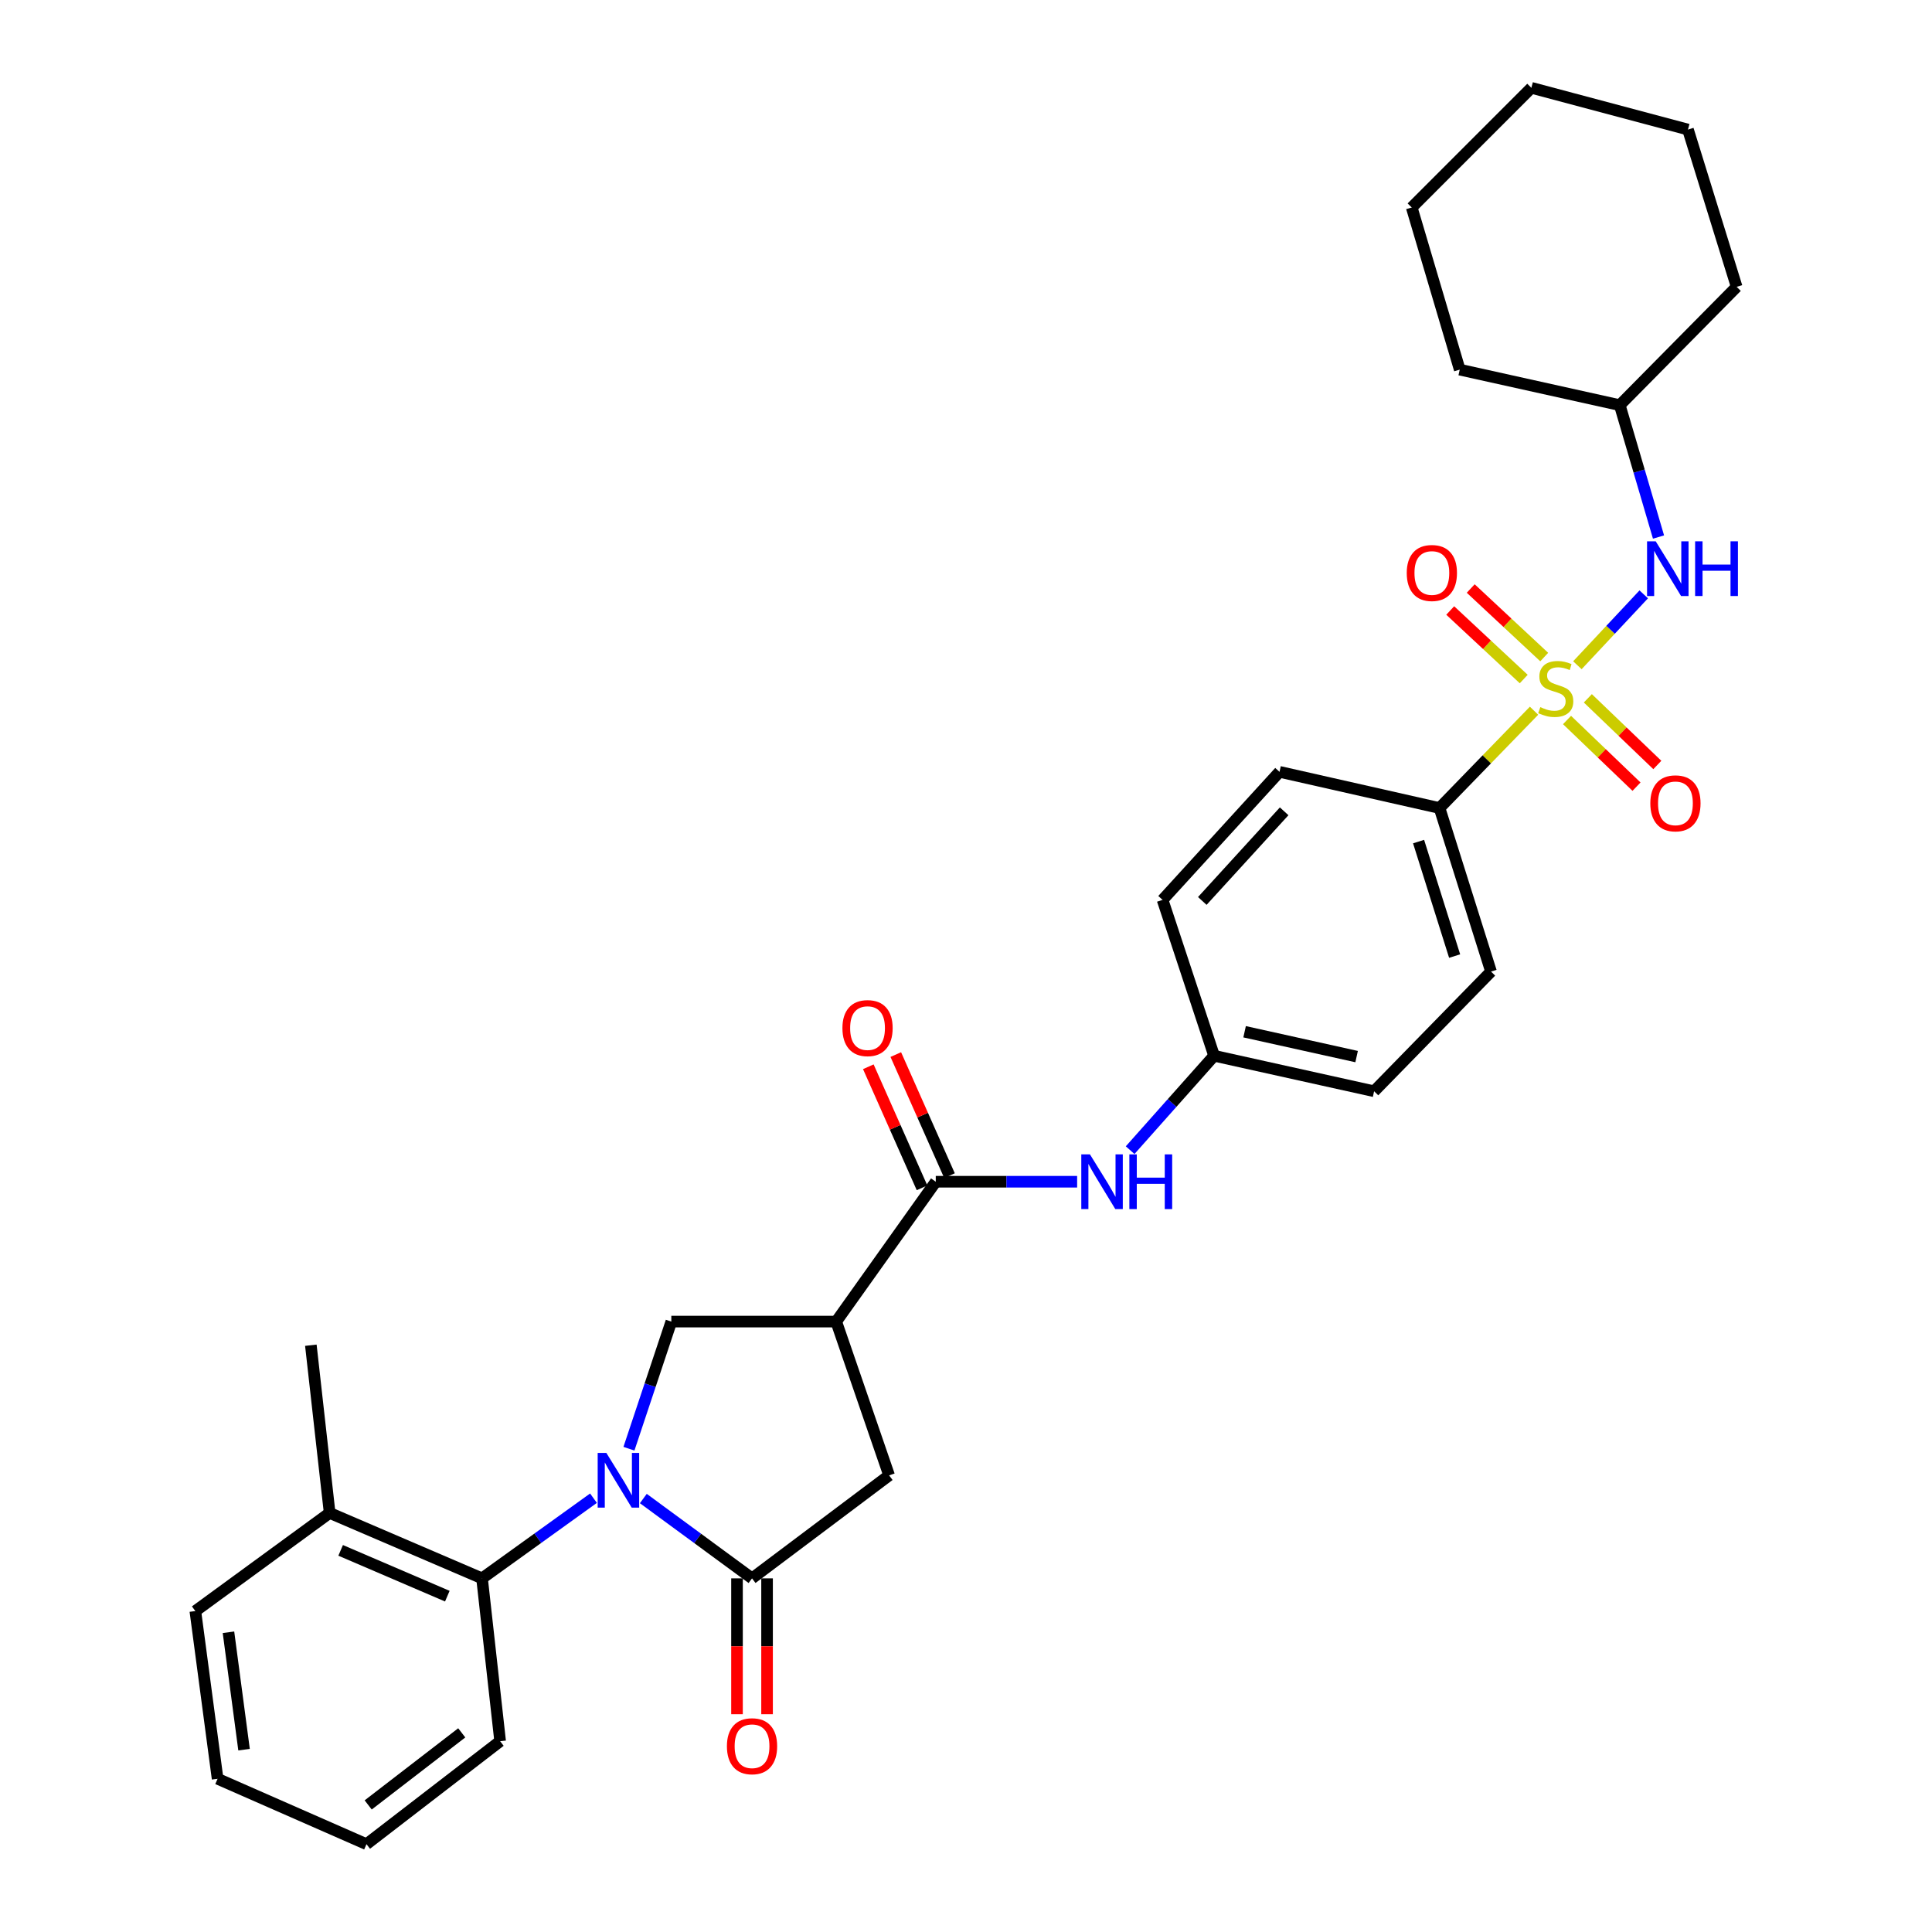 <?xml version='1.0' encoding='iso-8859-1'?>
<svg version='1.1' baseProfile='full'
              xmlns='http://www.w3.org/2000/svg'
                      xmlns:rdkit='http://www.rdkit.org/xml'
                      xmlns:xlink='http://www.w3.org/1999/xlink'
                  xml:space='preserve'
width='1000px' height='1000px' viewBox='0 0 1000 1000'>
<!-- END OF HEADER -->
<rect style='opacity:1.0;fill:#FFFFFF;stroke:none' width='1000' height='1000' x='0' y='0'> </rect>
<path class='bond-6' d='M 816.456,344.325 L 833.627,325.982' style='fill:none;fill-rule:evenodd;stroke:#CCCC00;stroke-width:6px;stroke-linecap:butt;stroke-linejoin:miter;stroke-opacity:1' />
<path class='bond-6' d='M 833.627,325.982 L 850.799,307.638' style='fill:none;fill-rule:evenodd;stroke:#0000FF;stroke-width:6px;stroke-linecap:butt;stroke-linejoin:miter;stroke-opacity:1' />
<path class='bond-8' d='M 794.015,367.864 L 769.556,393.051' style='fill:none;fill-rule:evenodd;stroke:#CCCC00;stroke-width:6px;stroke-linecap:butt;stroke-linejoin:miter;stroke-opacity:1' />
<path class='bond-8' d='M 769.556,393.051 L 745.097,418.238' style='fill:none;fill-rule:evenodd;stroke:#000000;stroke-width:6px;stroke-linecap:butt;stroke-linejoin:miter;stroke-opacity:1' />
<path class='bond-10' d='M 799.287,340.092 L 780.264,322.354' style='fill:none;fill-rule:evenodd;stroke:#CCCC00;stroke-width:6px;stroke-linecap:butt;stroke-linejoin:miter;stroke-opacity:1' />
<path class='bond-10' d='M 780.264,322.354 L 761.241,304.616' style='fill:none;fill-rule:evenodd;stroke:#FF0000;stroke-width:6px;stroke-linecap:butt;stroke-linejoin:miter;stroke-opacity:1' />
<path class='bond-10' d='M 788.678,351.469 L 769.655,333.731' style='fill:none;fill-rule:evenodd;stroke:#CCCC00;stroke-width:6px;stroke-linecap:butt;stroke-linejoin:miter;stroke-opacity:1' />
<path class='bond-10' d='M 769.655,333.731 L 750.632,315.993' style='fill:none;fill-rule:evenodd;stroke:#FF0000;stroke-width:6px;stroke-linecap:butt;stroke-linejoin:miter;stroke-opacity:1' />
<path class='bond-11' d='M 811.096,372.674 L 829.077,389.926' style='fill:none;fill-rule:evenodd;stroke:#CCCC00;stroke-width:6px;stroke-linecap:butt;stroke-linejoin:miter;stroke-opacity:1' />
<path class='bond-11' d='M 829.077,389.926 L 847.058,407.177' style='fill:none;fill-rule:evenodd;stroke:#FF0000;stroke-width:6px;stroke-linecap:butt;stroke-linejoin:miter;stroke-opacity:1' />
<path class='bond-11' d='M 821.865,361.449 L 839.846,378.701' style='fill:none;fill-rule:evenodd;stroke:#CCCC00;stroke-width:6px;stroke-linecap:butt;stroke-linejoin:miter;stroke-opacity:1' />
<path class='bond-11' d='M 839.846,378.701 L 857.828,395.952' style='fill:none;fill-rule:evenodd;stroke:#FF0000;stroke-width:6px;stroke-linecap:butt;stroke-linejoin:miter;stroke-opacity:1' />
<path class='bond-0' d='M 325.541,749.851 L 336.509,716.95' style='fill:none;fill-rule:evenodd;stroke:#0000FF;stroke-width:6px;stroke-linecap:butt;stroke-linejoin:miter;stroke-opacity:1' />
<path class='bond-0' d='M 336.509,716.95 L 347.477,684.05' style='fill:none;fill-rule:evenodd;stroke:#000000;stroke-width:6px;stroke-linecap:butt;stroke-linejoin:miter;stroke-opacity:1' />
<path class='bond-5' d='M 307.185,775.464 L 278.343,796.21' style='fill:none;fill-rule:evenodd;stroke:#0000FF;stroke-width:6px;stroke-linecap:butt;stroke-linejoin:miter;stroke-opacity:1' />
<path class='bond-5' d='M 278.343,796.21 L 249.502,816.956' style='fill:none;fill-rule:evenodd;stroke:#000000;stroke-width:6px;stroke-linecap:butt;stroke-linejoin:miter;stroke-opacity:1' />
<path class='bond-33' d='M 332.984,775.636 L 361.118,796.296' style='fill:none;fill-rule:evenodd;stroke:#0000FF;stroke-width:6px;stroke-linecap:butt;stroke-linejoin:miter;stroke-opacity:1' />
<path class='bond-33' d='M 361.118,796.296 L 389.252,816.956' style='fill:none;fill-rule:evenodd;stroke:#000000;stroke-width:6px;stroke-linecap:butt;stroke-linejoin:miter;stroke-opacity:1' />
<path class='bond-1' d='M 389.252,816.956 L 460.203,763.651' style='fill:none;fill-rule:evenodd;stroke:#000000;stroke-width:6px;stroke-linecap:butt;stroke-linejoin:miter;stroke-opacity:1' />
<path class='bond-12' d='M 381.474,816.956 L 381.474,852.115' style='fill:none;fill-rule:evenodd;stroke:#000000;stroke-width:6px;stroke-linecap:butt;stroke-linejoin:miter;stroke-opacity:1' />
<path class='bond-12' d='M 381.474,852.115 L 381.474,887.275' style='fill:none;fill-rule:evenodd;stroke:#FF0000;stroke-width:6px;stroke-linecap:butt;stroke-linejoin:miter;stroke-opacity:1' />
<path class='bond-12' d='M 397.03,816.956 L 397.03,852.115' style='fill:none;fill-rule:evenodd;stroke:#000000;stroke-width:6px;stroke-linecap:butt;stroke-linejoin:miter;stroke-opacity:1' />
<path class='bond-12' d='M 397.03,852.115 L 397.03,887.275' style='fill:none;fill-rule:evenodd;stroke:#FF0000;stroke-width:6px;stroke-linecap:butt;stroke-linejoin:miter;stroke-opacity:1' />
<path class='bond-2' d='M 432.817,684.05 L 484.349,611.664' style='fill:none;fill-rule:evenodd;stroke:#000000;stroke-width:6px;stroke-linecap:butt;stroke-linejoin:miter;stroke-opacity:1' />
<path class='bond-3' d='M 432.817,684.05 L 347.477,684.05' style='fill:none;fill-rule:evenodd;stroke:#000000;stroke-width:6px;stroke-linecap:butt;stroke-linejoin:miter;stroke-opacity:1' />
<path class='bond-7' d='M 432.817,684.05 L 460.203,763.651' style='fill:none;fill-rule:evenodd;stroke:#000000;stroke-width:6px;stroke-linecap:butt;stroke-linejoin:miter;stroke-opacity:1' />
<path class='bond-4' d='M 484.349,611.664 L 520.936,611.664' style='fill:none;fill-rule:evenodd;stroke:#000000;stroke-width:6px;stroke-linecap:butt;stroke-linejoin:miter;stroke-opacity:1' />
<path class='bond-4' d='M 520.936,611.664 L 557.524,611.664' style='fill:none;fill-rule:evenodd;stroke:#0000FF;stroke-width:6px;stroke-linecap:butt;stroke-linejoin:miter;stroke-opacity:1' />
<path class='bond-13' d='M 491.459,608.51 L 477.56,577.178' style='fill:none;fill-rule:evenodd;stroke:#000000;stroke-width:6px;stroke-linecap:butt;stroke-linejoin:miter;stroke-opacity:1' />
<path class='bond-13' d='M 477.56,577.178 L 463.661,545.845' style='fill:none;fill-rule:evenodd;stroke:#FF0000;stroke-width:6px;stroke-linecap:butt;stroke-linejoin:miter;stroke-opacity:1' />
<path class='bond-13' d='M 477.24,614.818 L 463.341,583.485' style='fill:none;fill-rule:evenodd;stroke:#000000;stroke-width:6px;stroke-linecap:butt;stroke-linejoin:miter;stroke-opacity:1' />
<path class='bond-13' d='M 463.341,583.485 L 449.441,552.153' style='fill:none;fill-rule:evenodd;stroke:#FF0000;stroke-width:6px;stroke-linecap:butt;stroke-linejoin:miter;stroke-opacity:1' />
<path class='bond-14' d='M 249.502,816.956 L 170.626,783.096' style='fill:none;fill-rule:evenodd;stroke:#000000;stroke-width:6px;stroke-linecap:butt;stroke-linejoin:miter;stroke-opacity:1' />
<path class='bond-14' d='M 231.534,826.171 L 176.321,802.469' style='fill:none;fill-rule:evenodd;stroke:#000000;stroke-width:6px;stroke-linecap:butt;stroke-linejoin:miter;stroke-opacity:1' />
<path class='bond-21' d='M 249.502,816.956 L 258.87,901.25' style='fill:none;fill-rule:evenodd;stroke:#000000;stroke-width:6px;stroke-linecap:butt;stroke-linejoin:miter;stroke-opacity:1' />
<path class='bond-18' d='M 858.443,277.971 L 848.415,243.838' style='fill:none;fill-rule:evenodd;stroke:#0000FF;stroke-width:6px;stroke-linecap:butt;stroke-linejoin:miter;stroke-opacity:1' />
<path class='bond-18' d='M 848.415,243.838 L 838.388,209.705' style='fill:none;fill-rule:evenodd;stroke:#000000;stroke-width:6px;stroke-linecap:butt;stroke-linejoin:miter;stroke-opacity:1' />
<path class='bond-15' d='M 745.097,418.238 L 771.749,502.886' style='fill:none;fill-rule:evenodd;stroke:#000000;stroke-width:6px;stroke-linecap:butt;stroke-linejoin:miter;stroke-opacity:1' />
<path class='bond-15' d='M 734.257,435.607 L 752.914,494.861' style='fill:none;fill-rule:evenodd;stroke:#000000;stroke-width:6px;stroke-linecap:butt;stroke-linejoin:miter;stroke-opacity:1' />
<path class='bond-16' d='M 745.097,418.238 L 662.272,399.502' style='fill:none;fill-rule:evenodd;stroke:#000000;stroke-width:6px;stroke-linecap:butt;stroke-linejoin:miter;stroke-opacity:1' />
<path class='bond-9' d='M 584.951,595.322 L 606.681,570.891' style='fill:none;fill-rule:evenodd;stroke:#0000FF;stroke-width:6px;stroke-linecap:butt;stroke-linejoin:miter;stroke-opacity:1' />
<path class='bond-9' d='M 606.681,570.891 L 628.412,546.46' style='fill:none;fill-rule:evenodd;stroke:#000000;stroke-width:6px;stroke-linecap:butt;stroke-linejoin:miter;stroke-opacity:1' />
<path class='bond-22' d='M 170.626,783.096 L 160.895,696.287' style='fill:none;fill-rule:evenodd;stroke:#000000;stroke-width:6px;stroke-linecap:butt;stroke-linejoin:miter;stroke-opacity:1' />
<path class='bond-23' d='M 170.626,783.096 L 101.109,833.885' style='fill:none;fill-rule:evenodd;stroke:#000000;stroke-width:6px;stroke-linecap:butt;stroke-linejoin:miter;stroke-opacity:1' />
<path class='bond-19' d='M 771.749,502.886 L 711.237,564.833' style='fill:none;fill-rule:evenodd;stroke:#000000;stroke-width:6px;stroke-linecap:butt;stroke-linejoin:miter;stroke-opacity:1' />
<path class='bond-20' d='M 662.272,399.502 L 601.743,465.778' style='fill:none;fill-rule:evenodd;stroke:#000000;stroke-width:6px;stroke-linecap:butt;stroke-linejoin:miter;stroke-opacity:1' />
<path class='bond-20' d='M 664.679,419.933 L 622.308,466.326' style='fill:none;fill-rule:evenodd;stroke:#000000;stroke-width:6px;stroke-linecap:butt;stroke-linejoin:miter;stroke-opacity:1' />
<path class='bond-17' d='M 628.412,546.46 L 601.743,465.778' style='fill:none;fill-rule:evenodd;stroke:#000000;stroke-width:6px;stroke-linecap:butt;stroke-linejoin:miter;stroke-opacity:1' />
<path class='bond-31' d='M 628.412,546.46 L 711.237,564.833' style='fill:none;fill-rule:evenodd;stroke:#000000;stroke-width:6px;stroke-linecap:butt;stroke-linejoin:miter;stroke-opacity:1' />
<path class='bond-31' d='M 644.205,534.029 L 702.182,546.89' style='fill:none;fill-rule:evenodd;stroke:#000000;stroke-width:6px;stroke-linecap:butt;stroke-linejoin:miter;stroke-opacity:1' />
<path class='bond-24' d='M 838.388,209.705 L 898.891,148.468' style='fill:none;fill-rule:evenodd;stroke:#000000;stroke-width:6px;stroke-linecap:butt;stroke-linejoin:miter;stroke-opacity:1' />
<path class='bond-25' d='M 838.388,209.705 L 755.554,191.324' style='fill:none;fill-rule:evenodd;stroke:#000000;stroke-width:6px;stroke-linecap:butt;stroke-linejoin:miter;stroke-opacity:1' />
<path class='bond-26' d='M 258.87,901.25 L 189.69,954.545' style='fill:none;fill-rule:evenodd;stroke:#000000;stroke-width:6px;stroke-linecap:butt;stroke-linejoin:miter;stroke-opacity:1' />
<path class='bond-26' d='M 238.999,896.921 L 190.574,934.228' style='fill:none;fill-rule:evenodd;stroke:#000000;stroke-width:6px;stroke-linecap:butt;stroke-linejoin:miter;stroke-opacity:1' />
<path class='bond-34' d='M 101.109,833.885 L 112.629,920.695' style='fill:none;fill-rule:evenodd;stroke:#000000;stroke-width:6px;stroke-linecap:butt;stroke-linejoin:miter;stroke-opacity:1' />
<path class='bond-34' d='M 118.258,844.86 L 126.322,905.627' style='fill:none;fill-rule:evenodd;stroke:#000000;stroke-width:6px;stroke-linecap:butt;stroke-linejoin:miter;stroke-opacity:1' />
<path class='bond-29' d='M 898.891,148.468 L 873.691,67.06' style='fill:none;fill-rule:evenodd;stroke:#000000;stroke-width:6px;stroke-linecap:butt;stroke-linejoin:miter;stroke-opacity:1' />
<path class='bond-28' d='M 755.554,191.324 L 730.708,107.401' style='fill:none;fill-rule:evenodd;stroke:#000000;stroke-width:6px;stroke-linecap:butt;stroke-linejoin:miter;stroke-opacity:1' />
<path class='bond-27' d='M 189.69,954.545 L 112.629,920.695' style='fill:none;fill-rule:evenodd;stroke:#000000;stroke-width:6px;stroke-linecap:butt;stroke-linejoin:miter;stroke-opacity:1' />
<path class='bond-30' d='M 730.708,107.401 L 792.628,45.455' style='fill:none;fill-rule:evenodd;stroke:#000000;stroke-width:6px;stroke-linecap:butt;stroke-linejoin:miter;stroke-opacity:1' />
<path class='bond-32' d='M 873.691,67.06 L 792.628,45.455' style='fill:none;fill-rule:evenodd;stroke:#000000;stroke-width:6px;stroke-linecap:butt;stroke-linejoin:miter;stroke-opacity:1' />
<path  class='atom-0' d='M 797.254 366.011
Q 797.574 366.131, 798.894 366.691
Q 800.214 367.251, 801.654 367.611
Q 803.134 367.931, 804.574 367.931
Q 807.254 367.931, 808.814 366.651
Q 810.374 365.331, 810.374 363.051
Q 810.374 361.491, 809.574 360.531
Q 808.814 359.571, 807.614 359.051
Q 806.414 358.531, 804.414 357.931
Q 801.894 357.171, 800.374 356.451
Q 798.894 355.731, 797.814 354.211
Q 796.774 352.691, 796.774 350.131
Q 796.774 346.571, 799.174 344.371
Q 801.614 342.171, 806.414 342.171
Q 809.694 342.171, 813.414 343.731
L 812.494 346.811
Q 809.094 345.411, 806.534 345.411
Q 803.774 345.411, 802.254 346.571
Q 800.734 347.691, 800.774 349.651
Q 800.774 351.171, 801.534 352.091
Q 802.334 353.011, 803.454 353.531
Q 804.614 354.051, 806.534 354.651
Q 809.094 355.451, 810.614 356.251
Q 812.134 357.051, 813.214 358.691
Q 814.334 360.291, 814.334 363.051
Q 814.334 366.971, 811.694 369.091
Q 809.094 371.171, 804.734 371.171
Q 802.214 371.171, 800.294 370.611
Q 798.414 370.091, 796.174 369.171
L 797.254 366.011
' fill='#CCCC00'/>
<path  class='atom-1' d='M 313.839 752.015
L 323.119 767.015
Q 324.039 768.495, 325.519 771.175
Q 326.999 773.855, 327.079 774.015
L 327.079 752.015
L 330.839 752.015
L 330.839 780.335
L 326.959 780.335
L 316.999 763.935
Q 315.839 762.015, 314.599 759.815
Q 313.399 757.615, 313.039 756.935
L 313.039 780.335
L 309.359 780.335
L 309.359 752.015
L 313.839 752.015
' fill='#0000FF'/>
<path  class='atom-7' d='M 856.991 280.177
L 866.271 295.177
Q 867.191 296.657, 868.671 299.337
Q 870.151 302.017, 870.231 302.177
L 870.231 280.177
L 873.991 280.177
L 873.991 308.497
L 870.111 308.497
L 860.151 292.097
Q 858.991 290.177, 857.751 287.977
Q 856.551 285.777, 856.191 285.097
L 856.191 308.497
L 852.511 308.497
L 852.511 280.177
L 856.991 280.177
' fill='#0000FF'/>
<path  class='atom-7' d='M 877.391 280.177
L 881.231 280.177
L 881.231 292.217
L 895.711 292.217
L 895.711 280.177
L 899.551 280.177
L 899.551 308.497
L 895.711 308.497
L 895.711 295.417
L 881.231 295.417
L 881.231 308.497
L 877.391 308.497
L 877.391 280.177
' fill='#0000FF'/>
<path  class='atom-10' d='M 564.155 597.504
L 573.435 612.504
Q 574.355 613.984, 575.835 616.664
Q 577.315 619.344, 577.395 619.504
L 577.395 597.504
L 581.155 597.504
L 581.155 625.824
L 577.275 625.824
L 567.315 609.424
Q 566.155 607.504, 564.915 605.304
Q 563.715 603.104, 563.355 602.424
L 563.355 625.824
L 559.675 625.824
L 559.675 597.504
L 564.155 597.504
' fill='#0000FF'/>
<path  class='atom-10' d='M 584.555 597.504
L 588.395 597.504
L 588.395 609.544
L 602.875 609.544
L 602.875 597.504
L 606.715 597.504
L 606.715 625.824
L 602.875 625.824
L 602.875 612.744
L 588.395 612.744
L 588.395 625.824
L 584.555 625.824
L 584.555 597.504
' fill='#0000FF'/>
<path  class='atom-11' d='M 728.13 296.577
Q 728.13 289.777, 731.49 285.977
Q 734.85 282.177, 741.13 282.177
Q 747.41 282.177, 750.77 285.977
Q 754.13 289.777, 754.13 296.577
Q 754.13 303.457, 750.73 307.377
Q 747.33 311.257, 741.13 311.257
Q 734.89 311.257, 731.49 307.377
Q 728.13 303.497, 728.13 296.577
M 741.13 308.057
Q 745.45 308.057, 747.77 305.177
Q 750.13 302.257, 750.13 296.577
Q 750.13 291.017, 747.77 288.217
Q 745.45 285.377, 741.13 285.377
Q 736.81 285.377, 734.45 288.177
Q 732.13 290.977, 732.13 296.577
Q 732.13 302.297, 734.45 305.177
Q 736.81 308.057, 741.13 308.057
' fill='#FF0000'/>
<path  class='atom-12' d='M 854.2 415.803
Q 854.2 409.003, 857.56 405.203
Q 860.92 401.403, 867.2 401.403
Q 873.48 401.403, 876.84 405.203
Q 880.2 409.003, 880.2 415.803
Q 880.2 422.683, 876.8 426.603
Q 873.4 430.483, 867.2 430.483
Q 860.96 430.483, 857.56 426.603
Q 854.2 422.723, 854.2 415.803
M 867.2 427.283
Q 871.52 427.283, 873.84 424.403
Q 876.2 421.483, 876.2 415.803
Q 876.2 410.243, 873.84 407.443
Q 871.52 404.603, 867.2 404.603
Q 862.88 404.603, 860.52 407.403
Q 858.2 410.203, 858.2 415.803
Q 858.2 421.523, 860.52 424.403
Q 862.88 427.283, 867.2 427.283
' fill='#FF0000'/>
<path  class='atom-13' d='M 376.252 903.845
Q 376.252 897.045, 379.612 893.245
Q 382.972 889.445, 389.252 889.445
Q 395.532 889.445, 398.892 893.245
Q 402.252 897.045, 402.252 903.845
Q 402.252 910.725, 398.852 914.645
Q 395.452 918.525, 389.252 918.525
Q 383.012 918.525, 379.612 914.645
Q 376.252 910.765, 376.252 903.845
M 389.252 915.325
Q 393.572 915.325, 395.892 912.445
Q 398.252 909.525, 398.252 903.845
Q 398.252 898.285, 395.892 895.485
Q 393.572 892.645, 389.252 892.645
Q 384.932 892.645, 382.572 895.445
Q 380.252 898.245, 380.252 903.845
Q 380.252 909.565, 382.572 912.445
Q 384.932 915.325, 389.252 915.325
' fill='#FF0000'/>
<path  class='atom-14' d='M 436.038 532.142
Q 436.038 525.342, 439.398 521.542
Q 442.758 517.742, 449.038 517.742
Q 455.318 517.742, 458.678 521.542
Q 462.038 525.342, 462.038 532.142
Q 462.038 539.022, 458.638 542.942
Q 455.238 546.822, 449.038 546.822
Q 442.798 546.822, 439.398 542.942
Q 436.038 539.062, 436.038 532.142
M 449.038 543.622
Q 453.358 543.622, 455.678 540.742
Q 458.038 537.822, 458.038 532.142
Q 458.038 526.582, 455.678 523.782
Q 453.358 520.942, 449.038 520.942
Q 444.718 520.942, 442.358 523.742
Q 440.038 526.542, 440.038 532.142
Q 440.038 537.862, 442.358 540.742
Q 444.718 543.622, 449.038 543.622
' fill='#FF0000'/>
</svg>
